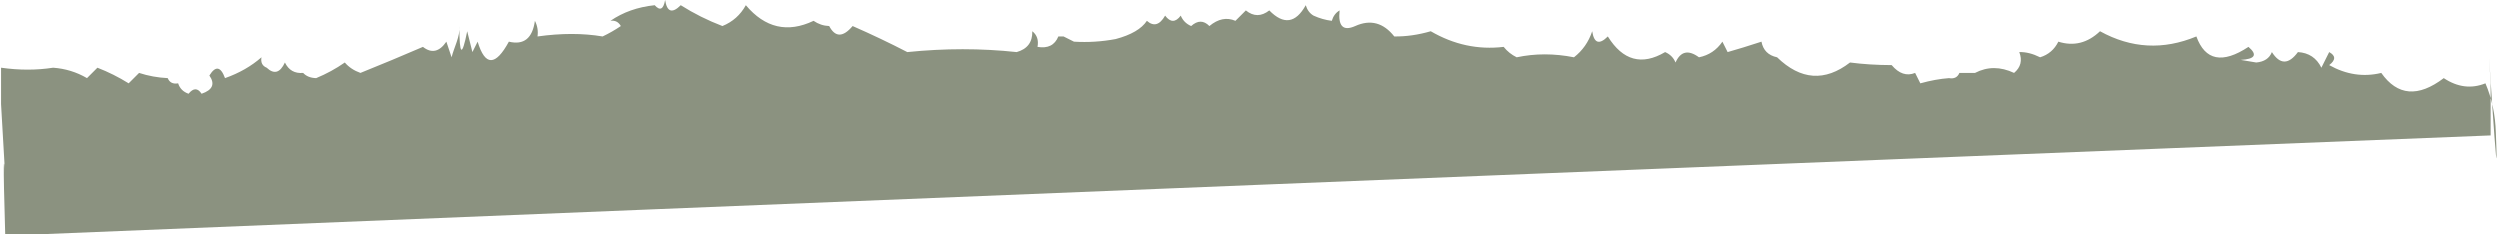 <?xml version="1.0" encoding="UTF-8"?> <svg xmlns="http://www.w3.org/2000/svg" width="480" height="45" viewBox="0 0 480 45" fill="none"><path fill-rule="evenodd" clip-rule="evenodd" d="M159.203 5C160.355 7.189 161.855 7.189 163.703 5C167.322 6.586 170.822 8.252 174.203 10C181.37 9.267 188.37 9.267 195.203 10C197.253 9.423 198.253 8.09 198.203 6C199.107 6.709 199.44 7.709 199.203 9C201.186 9.343 202.52 8.677 203.203 7C203.536 7 203.87 7 204.203 7C204.414 8.924 205.08 9.257 206.203 8C208.89 8.164 211.557 7.997 214.203 7.5C217.173 6.712 219.173 5.545 220.203 4C221.496 5.145 222.662 4.811 223.703 3C224.703 4.333 225.703 4.333 226.703 3C227.091 3.928 227.758 4.595 228.703 5C229.938 3.885 231.105 3.885 232.203 5C233.872 3.61 235.539 3.277 237.203 4C237.87 3.333 238.536 2.667 239.203 2C240.67 3.195 242.17 3.195 243.703 2C246.446 4.802 248.78 4.469 250.703 1C250.981 1.916 251.481 2.583 252.203 3C253.328 3.514 254.494 3.847 255.703 4C255.981 3.084 256.481 2.417 257.203 2C256.886 5.035 257.886 6.035 260.203 5C263.118 3.689 265.618 4.356 267.703 7C269.963 7.029 272.296 6.696 274.703 6C279.147 8.586 283.814 9.586 288.703 9C289.392 9.857 290.225 10.523 291.203 11C294.74 10.251 298.407 10.251 302.203 11C303.849 9.721 305.016 8.055 305.703 6C306.057 8.307 307.057 8.641 308.703 7C311.577 11.633 315.243 12.633 319.703 10C320.648 10.405 321.315 11.072 321.703 12C322.662 9.842 324.162 9.509 326.203 11C328.086 10.624 329.586 9.624 330.703 8C331.036 8.667 331.37 9.333 331.703 10C333.602 9.461 335.769 8.795 338.203 8C338.513 9.644 339.513 10.644 341.203 11C345.717 15.381 350.384 15.714 355.203 12C357.667 12.324 360.334 12.491 363.203 12.5C364.594 14.15 366.094 14.65 367.703 14C368.036 14.667 368.37 15.333 368.703 16C370.662 15.456 372.495 15.123 374.203 15C375.195 15.172 375.861 14.838 376.203 14C377.203 14 378.203 14 379.203 14C381.578 12.764 384.078 12.764 386.703 14C387.987 12.928 388.32 11.595 387.703 10C388.948 9.961 390.281 10.295 391.703 11C393.287 10.512 394.454 9.512 395.203 8C398.154 8.93 400.82 8.263 403.203 6C409.183 9.304 415.35 9.637 421.703 7C423.382 11.623 426.715 12.29 431.703 9C433.482 10.517 432.982 11.351 430.203 11.5C431.203 11.667 432.203 11.833 433.203 12C434.733 11.86 435.733 11.194 436.203 10C437.751 12.422 439.417 12.422 441.203 10C443.285 10.124 444.785 11.124 445.703 13C446.216 11.973 446.716 10.973 447.203 10C448.477 10.689 448.477 11.523 447.203 12.5C450.466 14.328 453.799 14.828 457.203 14C460.293 18.391 464.293 18.724 469.203 15C471.842 16.753 474.508 17.086 477.203 16C478.44 18.9 479.106 22.067 479.203 25.5C480.008 45.502 477.008 -3.665 478.203 16C478.203 19.333 478.203 22.667 478.203 26C321.055 32.262 164.055 38.595 7.203 45C4.869 45 3.333 45 1 45C0.071 13.493 1.94 51.159 0.203 20C0.203 17.667 0.203 15.333 0.203 13C3.682 13.493 7.015 13.493 10.203 13C12.542 13.169 14.709 13.836 16.703 15C17.369 14.333 18.036 13.667 18.703 13C20.79 13.808 22.79 14.808 24.703 16C25.369 15.333 26.036 14.667 26.703 14C28.465 14.574 30.298 14.907 32.203 15C32.544 15.838 33.211 16.172 34.203 16C34.514 16.978 35.18 17.645 36.203 18C37.128 16.86 37.961 16.86 38.703 18C40.825 17.28 41.325 16.113 40.203 14.5C41.379 12.586 42.379 12.752 43.203 15C45.924 14.041 48.257 12.707 50.203 11C50.031 11.992 50.364 12.658 51.203 13C52.612 14.328 53.779 13.995 54.703 12C55.412 13.473 56.579 14.14 58.203 14C58.799 14.639 59.633 14.972 60.703 15C62.671 14.187 64.504 13.187 66.203 12C66.964 12.891 67.964 13.558 69.203 14C73.234 12.38 77.234 10.713 81.203 9C82.856 10.299 84.356 9.966 85.703 8C86.036 9 86.369 10 86.703 11C87.198 9.027 88.365 7.027 88.203 5C87.869 5 88.536 5 88.203 5C88.195 10.708 88.695 11.041 89.703 6C90.036 7.333 90.369 8.667 90.703 10C91.036 9.333 91.369 8.667 91.703 8C93.135 12.722 95.135 12.722 97.703 8C100.573 8.69 102.24 7.357 102.703 4C103.186 4.948 103.352 5.948 103.203 7C107.76 6.364 111.927 6.364 115.703 7C116.908 6.429 118.075 5.762 119.203 5C118.746 4.202 118.079 3.869 117.203 4C119.615 2.338 122.449 1.338 125.703 1C126.719 2.134 127.386 1.801 127.703 0C128.057 2.308 129.057 2.641 130.703 1C133.215 2.589 135.881 3.922 138.703 5C140.663 4.208 142.163 2.875 143.203 1C146.888 5.368 151.221 6.368 156.203 4C157.12 4.627 158.12 4.961 159.203 5ZM204.203 7C204.87 7.333 205.536 7.667 206.203 8C205.08 9.257 204.414 8.924 204.203 7Z" fill="#8B9280"></path></svg> 